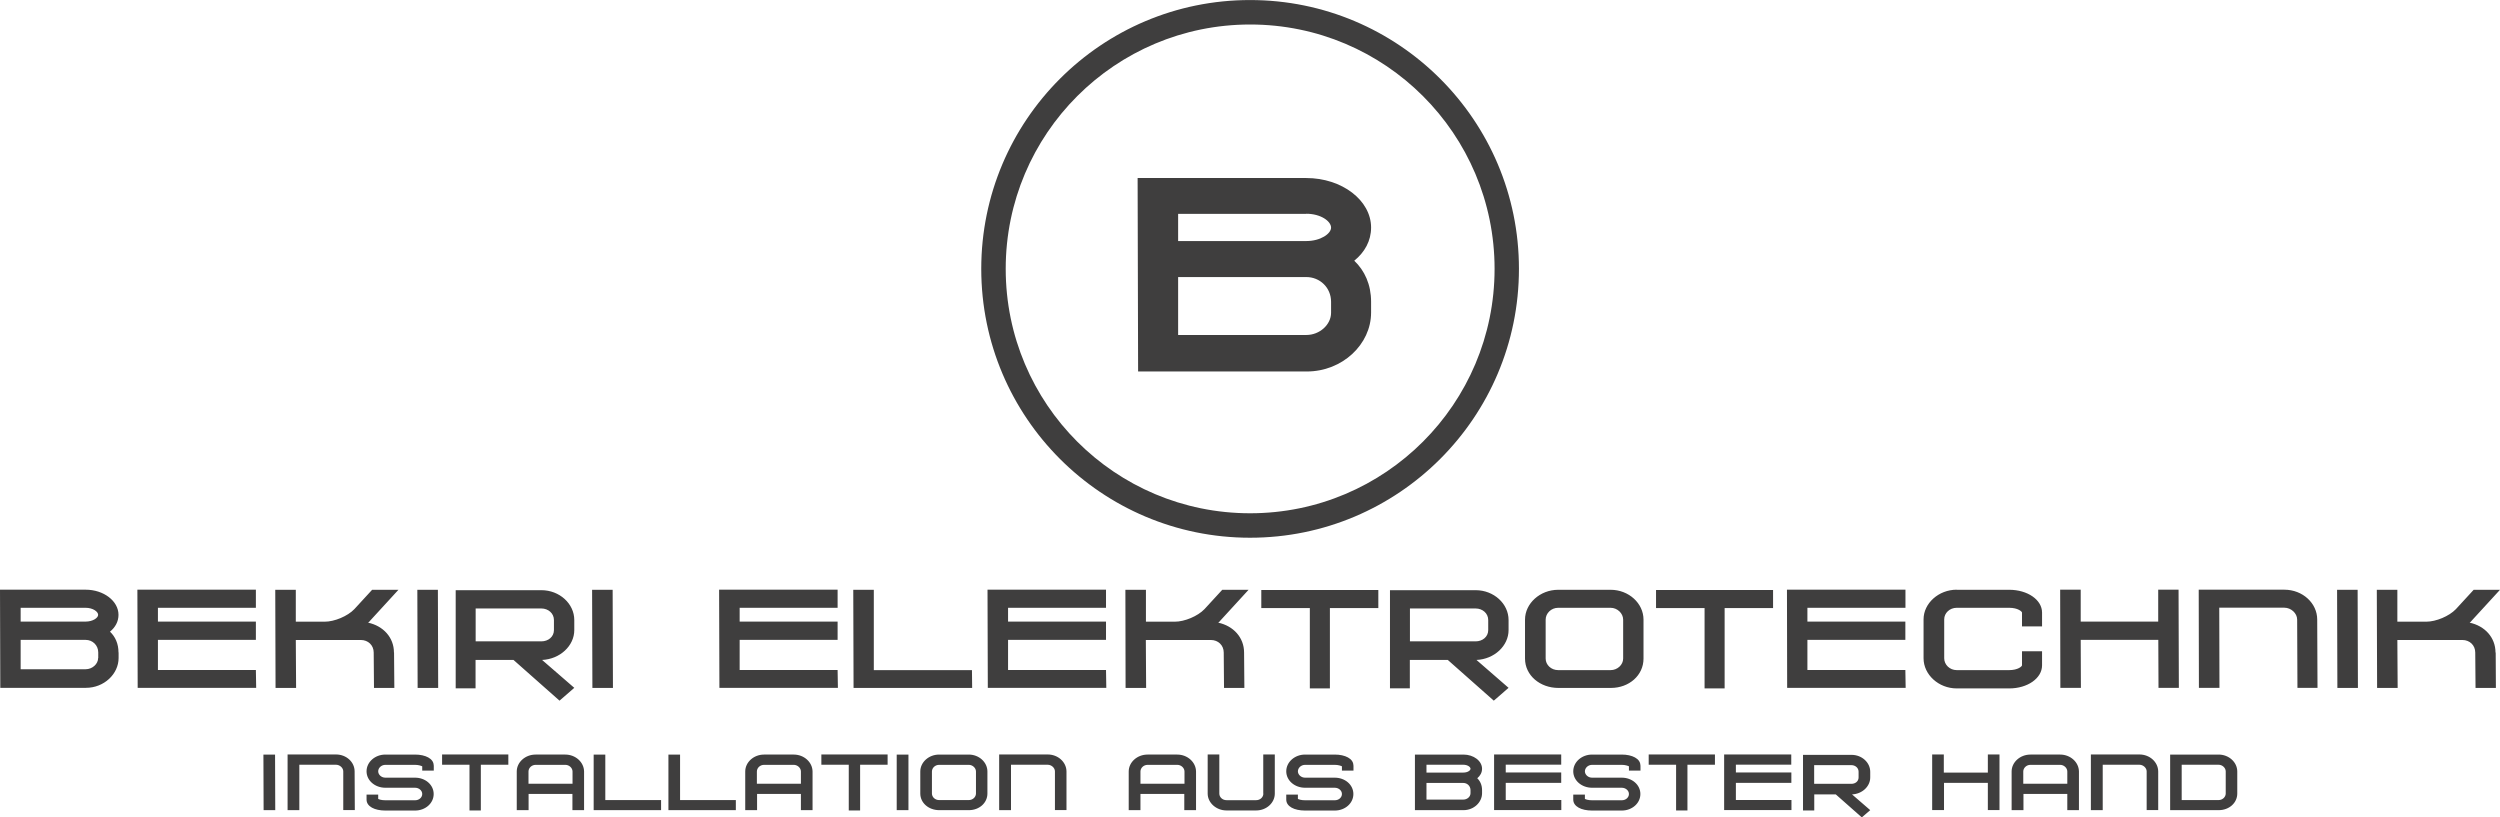 <?xml version="1.0" encoding="UTF-8"?>
<svg xmlns="http://www.w3.org/2000/svg" xmlns:xlink="http://www.w3.org/1999/xlink" id="Ebene_1" width="90.13mm" height="29.47mm" viewBox="0 0 255.49 83.53">
  <defs>
    <style>.cls-1{fill:none;}.cls-1,.cls-2{stroke-width:0px;}.cls-3{clip-path:url(#clippath);}.cls-2{fill:#3f3e3e;}</style>
    <clipPath id="clippath">
      <rect class="cls-1" x="0" y="0" width="255.49" height="83.53"></rect>
    </clipPath>
  </defs>
  <g class="cls-3">
    <path class="cls-2" d="M255.03,66.68c0-1.54-1.1-2.72-2.64-3.05.08-.05.15-.13.23-.23l2.87-3.13h-2.69l-1.82,1.98c-.69.72-2.03,1.28-3.03,1.28h-2.95v-3.26h-2.1l.03,10.03h2.1l-.03-4.9h6.65c.74,0,1.31.54,1.31,1.28l.03,3.62h2.08l-.02-3.62ZM240.97,70.3l-.03-10.03h-2.1l.03,10.03h2.1ZM224.7,60.26l.02,10.03h2.1l-.02-8.19h6.65c.69,0,1.31.57,1.31,1.21l.03,6.98h2.05l-.03-6.98c0-1.67-1.49-3.05-3.36-3.05h-8.75ZM212.64,63.52v-3.26h-2.1l.02,10.03h2.1l-.02-4.9h7.93l.02,4.9h2.08l-.03-10.03h-2.08v3.26h-7.93ZM199.97,60.26c-1.85,0-3.39,1.39-3.39,3.03v3.98c0,1.67,1.54,3.08,3.39,3.08h5.36c1.87,0,3.36-1.03,3.36-2.36v-1.44h-2.05v1.44c0,.1-.41.49-1.31.49h-5.36c-.72,0-1.28-.56-1.28-1.21v-3.98c0-.64.56-1.18,1.28-1.18h5.36c.9,0,1.31.39,1.31.49v1.41h2.05v-1.41c0-1.31-1.49-2.33-3.36-2.33h-5.36ZM194.73,62.11v-1.85h-12.11l.02,10.03h12.11l-.03-1.82h-10.01v-3.08h10.01v-1.87h-10.01v-1.41h10.01ZM169.25,62.14h4.95v8.21h2.05v-8.21h4.95v-1.85h-11.96v1.85ZM157.96,63.32c0-.64.56-1.21,1.28-1.21h5.36c.69,0,1.28.57,1.28,1.21v3.98c0,.64-.59,1.18-1.28,1.18h-5.36c-.72,0-1.28-.54-1.28-1.18v-3.98ZM164.63,70.3c1.85,0,3.33-1.28,3.33-3v-3.98c0-1.67-1.51-3.05-3.36-3.05h-5.36c-1.85,0-3.39,1.39-3.39,3.05v3.98c0,1.72,1.54,3,3.41,3h5.36ZM152.09,64.39c0,.69-.59,1.15-1.28,1.15h-6.72v-3.36h6.72c.69,0,1.28.49,1.28,1.18v1.03ZM142.05,60.31v10.03h2.03v-2.9h3.88l4.7,4.16,1.51-1.31-3.28-2.85c1.82-.08,3.28-1.44,3.28-3.05v-1.03c0-1.67-1.51-3.05-3.36-3.05h-8.75ZM128.91,62.14h4.95v8.21h2.05v-8.21h4.95v-1.85h-11.96v1.85ZM127.14,66.68c0-1.54-1.1-2.72-2.64-3.05.08-.05.15-.13.23-.23l2.87-3.13h-2.69l-1.82,1.98c-.69.72-2.03,1.28-3.03,1.28h-2.95v-3.26h-2.1l.02,10.03h2.1l-.03-4.9h6.65c.74,0,1.31.54,1.31,1.28l.03,3.62h2.08l-.03-3.62ZM113.03,62.11v-1.85h-12.11l.03,10.03h12.11l-.03-1.82h-10.01v-3.08h10.01v-1.87h-10.01v-1.41h10.01ZM99.35,70.3l-.02-1.82h-10.03v-8.21h-2.1l.03,10.03h12.14ZM85.6,62.11v-1.85h-12.11l.03,10.03h12.11l-.03-1.82h-10.01v-3.08h10.01v-1.87h-10.01v-1.41h10.01ZM62.64,70.3l-.03-10.03h-2.1l.03,10.03h2.1ZM56.61,64.39c0,.69-.59,1.15-1.28,1.15h-6.72v-3.36h6.72c.69,0,1.28.49,1.28,1.18v1.03ZM46.57,60.31v10.03h2.03v-2.9h3.88l4.7,4.16,1.51-1.31-3.29-2.85c1.82-.08,3.29-1.44,3.29-3.05v-1.03c0-1.67-1.51-3.05-3.36-3.05h-8.75ZM44.78,70.3l-.03-10.03h-2.1l.03,10.03h2.1ZM40.26,66.68c0-1.54-1.1-2.72-2.64-3.05.08-.05.15-.13.23-.23l2.87-3.13h-2.69l-1.82,1.98c-.69.72-2.03,1.28-3.03,1.28h-2.95v-3.26h-2.1l.03,10.03h2.1l-.03-4.9h6.65c.74,0,1.31.54,1.31,1.28l.03,3.62h2.08l-.03-3.62ZM26.15,62.11v-1.85h-12.11l.03,10.03h12.11l-.03-1.82h-10.01v-3.08h10.01v-1.87h-10.01v-1.41h10.01ZM10.03,67.24c0,.61-.59,1.15-1.28,1.15H2.11v-3h6.65c.69,0,1.28.54,1.28,1.28v.57ZM8.75,62.11c.74,0,1.28.39,1.28.72,0,.31-.54.69-1.28.69H2.11v-1.41h6.65ZM12.11,66.68c0-.9-.33-1.62-.87-2.13.54-.44.87-1.03.87-1.72,0-1.41-1.51-2.57-3.36-2.57H0l.03,10.03h8.75c1.85,0,3.34-1.41,3.34-3.05v-.57Z"></path>
    <path class="cls-2" d="M227.46,81.09c0,.36-.33.67-.73.67h-3.77v-3.61h3.77c.39,0,.73.32.73.68v2.25ZM228.64,78.84c0-.95-.86-1.73-1.9-1.73h-4.96v5.68h4.97c1.05,0,1.89-.73,1.89-1.7v-2.25ZM213.68,77.11v5.68h1.21v-4.64s3.75,0,3.75,0c.39,0,.74.32.74.68v3.95h1.18v-3.95c-.01-.95-.86-1.73-1.92-1.73h-4.96ZM206.77,80.09v-1.25c0-.36.32-.68.73-.68h3.04c.39,0,.73.32.73.68v1.25h-4.49ZM212.46,82.79v-3.95c-.01-.95-.87-1.73-1.92-1.73h-3.04c-1.05,0-1.92.78-1.92,1.73v3.95h1.21v-1.66s4.48,0,4.48,0v1.66h1.19ZM198.65,78.95v-1.85h-1.19v5.68h1.21v-2.78s4.48,0,4.48,0v2.78h1.19v-5.68h-1.19v1.85h-4.49ZM189.94,79.45c0,.39-.33.65-.73.65h-3.81v-1.91h3.81c.39,0,.73.28.73.67v.58ZM184.26,77.14v5.68h1.15v-1.64h2.2l2.66,2.35.86-.74-1.86-1.61c1.03-.04,1.86-.81,1.86-1.73v-.58c0-.95-.86-1.73-1.9-1.73h-4.96ZM183.06,78.15v-1.05h-6.86v5.68h6.88v-1.03h-5.68v-1.75h5.67v-1.06h-5.67v-.8h5.67ZM168.48,78.15h2.81v4.67h1.16v-4.67h2.81v-1.05h-6.77v1.05ZM167.64,78.21c0-.68-.84-1.1-1.9-1.1h-3.04c-1.05,0-1.92.76-1.92,1.71s.87,1.68,1.92,1.68h3.04c.39,0,.73.28.73.64s-.33.64-.73.64h-3.04c-.39,0-.65-.09-.73-.14v-.44h-1.19v.51c0,.71.83,1.12,1.92,1.12h3.04c1.05,0,1.9-.74,1.9-1.69s-.86-1.67-1.9-1.67h-3.04c-.41,0-.73-.31-.73-.65s.32-.66.73-.66h3.04c.36,0,.63.1.73.15v.44h1.18v-.53ZM159.55,78.15v-1.05h-6.86v5.68h6.87v-1.03h-5.68v-1.75h5.67v-1.06h-5.67v-.8h5.67ZM150.28,81.06c0,.35-.33.65-.73.65h-3.77v-1.7h3.77c.39,0,.73.31.73.73v.32ZM149.55,78.15c.42,0,.73.22.73.41,0,.18-.3.39-.73.39h-3.77v-.8h3.77ZM151.46,80.74c0-.51-.19-.92-.49-1.21.3-.25.49-.58.49-.97,0-.8-.86-1.45-1.9-1.45h-4.96v5.68h4.97c1.05,0,1.89-.8,1.89-1.73v-.32ZM138.31,78.21c0-.68-.84-1.1-1.9-1.1h-3.04c-1.05,0-1.92.76-1.92,1.71s.87,1.68,1.92,1.68h3.04c.39,0,.73.28.73.64s-.33.64-.73.64h-3.04c-.39,0-.65-.09-.73-.14v-.44h-1.19v.51c0,.71.83,1.12,1.92,1.12h3.04c1.05,0,1.9-.74,1.9-1.69s-.86-1.67-1.9-1.67h-3.04c-.41,0-.73-.31-.73-.65s.32-.66.73-.66h3.04c.36,0,.63.1.73.15v.44h1.18v-.53ZM129.11,81.1c0,.37-.33.67-.73.67h-3.04c-.41,0-.73-.31-.73-.67v-4h-1.19v4c0,.93.87,1.72,1.92,1.72h3.04c1.05,0,1.9-.78,1.9-1.72v-4h-1.18v4ZM116.55,80.09v-1.25c0-.36.32-.68.73-.68h3.04c.39,0,.73.32.73.68v1.25h-4.49ZM122.23,82.79v-3.95c-.01-.95-.87-1.73-1.92-1.73h-3.04c-1.05,0-1.92.78-1.92,1.73v3.95h1.2v-1.66s4.48,0,4.48,0v1.66h1.19ZM102.11,77.11v5.68h1.21v-4.64s3.75,0,3.75,0c.39,0,.74.32.74.68v3.95h1.18v-3.95c-.01-.95-.86-1.73-1.92-1.73h-4.96ZM95.24,78.84c0-.36.32-.68.73-.68h3.04c.39,0,.73.32.73.68v2.25c0,.36-.33.67-.73.67h-3.04c-.41,0-.73-.31-.73-.67v-2.25ZM99.02,82.79c1.05,0,1.89-.73,1.89-1.7v-2.25c0-.95-.86-1.73-1.9-1.73h-3.04c-1.05,0-1.92.78-1.92,1.73v2.25c0,.97.87,1.7,1.93,1.7h3.04ZM92.84,82.79v-5.68h-1.2v5.68h1.2ZM83.93,78.15h2.81v4.67h1.16v-4.67h2.81v-1.05h-6.77v1.05ZM77.35,80.09v-1.25c0-.36.32-.68.73-.68h3.04c.39,0,.73.32.73.68v1.25h-4.49ZM83.04,82.79v-3.95c-.01-.95-.87-1.73-1.92-1.73h-3.04c-1.05,0-1.92.78-1.92,1.73v3.95h1.21v-1.66s4.48,0,4.48,0v1.66h1.19ZM75.2,82.79v-1.03h-5.7v-4.65h-1.19v5.68h6.89ZM67.56,82.79v-1.03h-5.7v-4.65h-1.19v5.68h6.89ZM54.01,80.09v-1.25c0-.36.32-.68.73-.68h3.04c.39,0,.73.32.73.68v1.25h-4.49ZM59.69,82.79v-3.95c-.01-.95-.87-1.73-1.92-1.73h-3.04c-1.05,0-1.92.78-1.92,1.73v3.95h1.21v-1.66s4.48,0,4.48,0v1.66h1.19ZM45.17,78.15h2.81v4.67h1.16v-4.67h2.81v-1.05h-6.77v1.05ZM44.32,78.21c0-.68-.84-1.1-1.9-1.1h-3.04c-1.05,0-1.92.76-1.92,1.71s.87,1.68,1.92,1.68h3.04c.39,0,.73.28.73.64s-.33.64-.73.64h-3.04c-.39,0-.66-.09-.73-.14v-.44h-1.19v.51c0,.71.83,1.12,1.92,1.12h3.04c1.05,0,1.9-.74,1.9-1.69s-.86-1.67-1.9-1.67h-3.04c-.41,0-.73-.31-.73-.65s.32-.66.73-.66h3.04c.36,0,.62.1.73.15v.44h1.18v-.53ZM29.39,77.11v5.68h1.2v-4.64s3.75,0,3.75,0c.39,0,.74.32.74.68v3.95h1.18l-.02-3.95c0-.95-.84-1.73-1.9-1.73h-4.96ZM28.13,82.79l-.02-5.68h-1.19l.02,5.68h1.19Z"></path>
    <path class="cls-2" d="M152.74,27.47c0,13.79-11.18,24.98-24.98,24.98s-24.98-11.18-24.98-24.98S113.97,2.5,127.76,2.5s24.98,11.18,24.98,24.98M155.23,27.47c0-15.17-12.3-27.47-27.48-27.47s-27.47,12.3-27.47,27.47,12.3,27.48,27.47,27.48,27.48-12.3,27.48-27.48"></path>
    <path class="cls-2" d="M136.03,31.96c0,1.21-1.16,2.27-2.53,2.27h-13.1v-5.92h13.1c1.37,0,2.53,1.06,2.53,2.53v1.11ZM133.5,21.84c1.47,0,2.53.76,2.53,1.42,0,.61-1.06,1.37-2.53,1.37h-13.1v-2.78h13.1ZM140.12,30.84c0-1.77-.66-3.19-1.72-4.2,1.06-.86,1.72-2.02,1.72-3.39,0-2.78-2.98-5.06-6.62-5.06h-17.24l.05,19.77h17.24c3.64,0,6.57-2.78,6.57-6.02v-1.11Z"></path>
  </g>
</svg>
